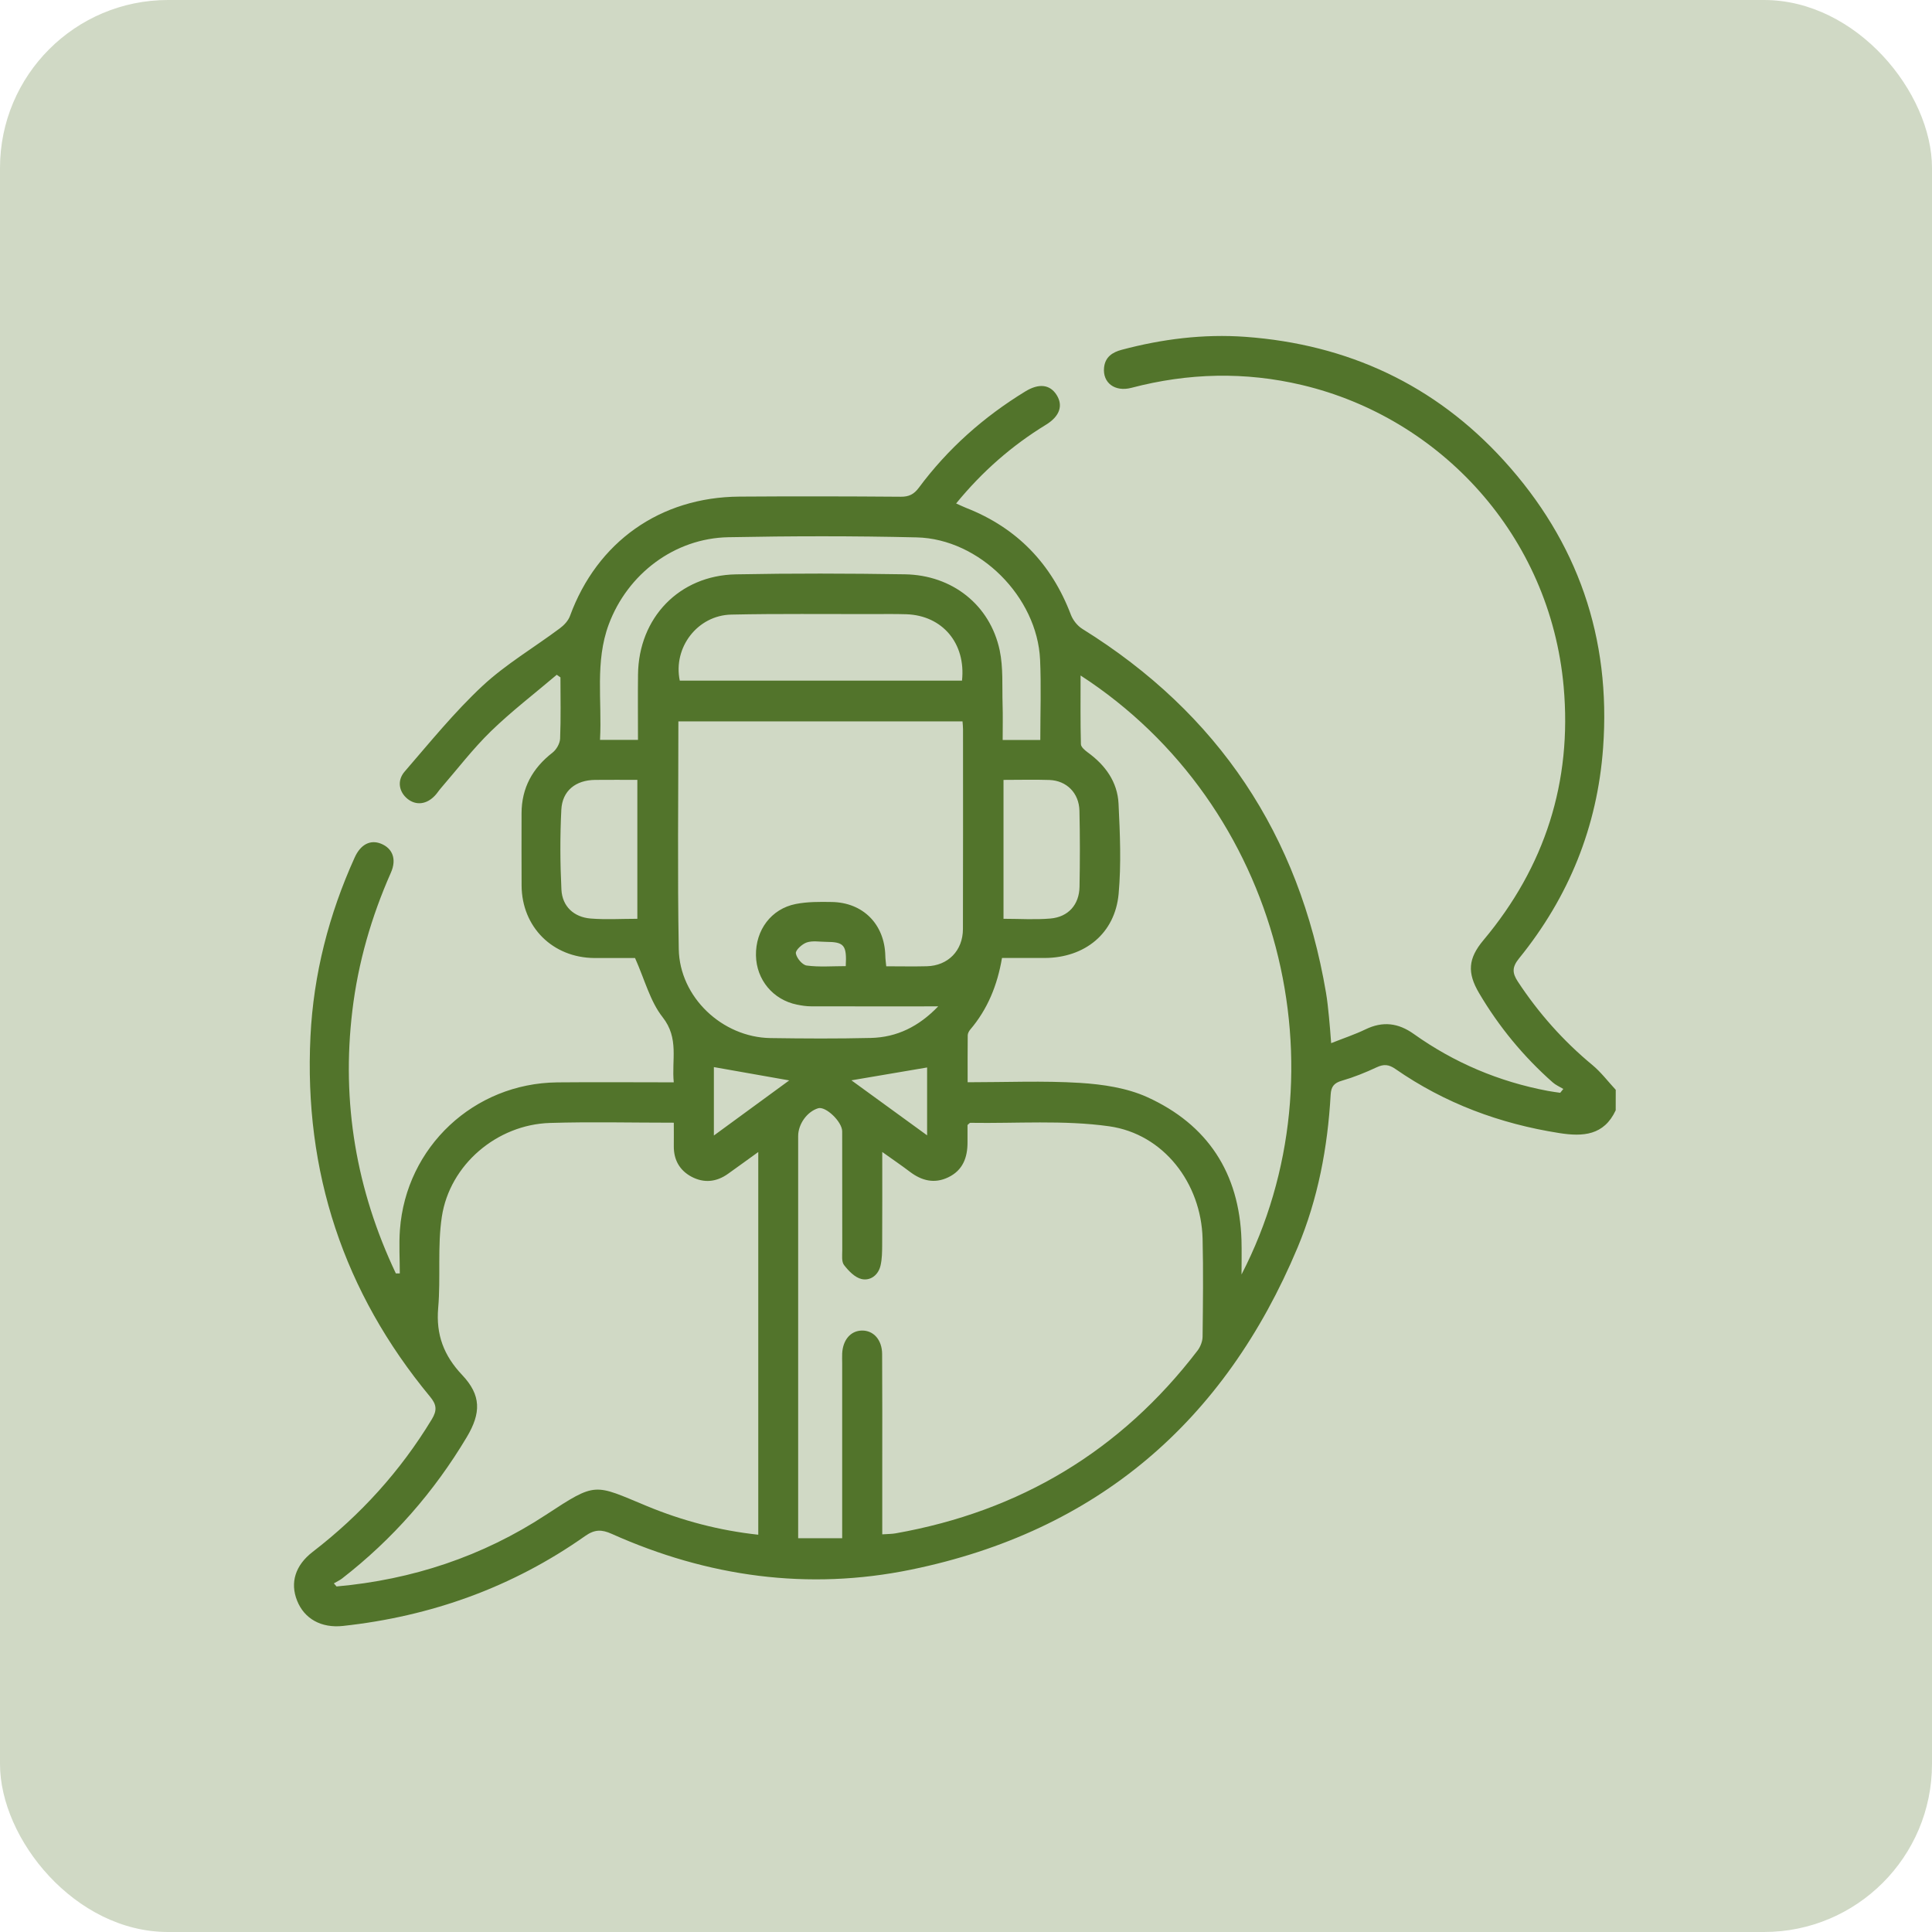 <?xml version="1.0" encoding="UTF-8"?> <svg xmlns="http://www.w3.org/2000/svg" width="46" height="46" viewBox="0 0 46 46" fill="none"> <rect width="46" height="46" rx="4" fill="#52742B" fill-opacity="0.27"></rect> <path d="M38.469 26.436C38.19 27.035 37.691 27.067 37.126 26.978C35.711 26.756 34.402 26.27 33.223 25.451C33.068 25.344 32.949 25.332 32.78 25.411C32.513 25.536 32.236 25.648 31.953 25.73C31.762 25.784 31.693 25.872 31.682 26.066C31.612 27.32 31.38 28.546 30.895 29.703C29.158 33.848 26.117 36.464 21.693 37.372C19.237 37.876 16.851 37.544 14.566 36.521C14.326 36.413 14.159 36.412 13.933 36.571C12.201 37.792 10.268 38.484 8.165 38.713C7.649 38.769 7.244 38.542 7.073 38.109C6.904 37.684 7.028 37.27 7.445 36.949C8.585 36.071 9.534 35.026 10.281 33.793C10.411 33.579 10.396 33.443 10.24 33.255C8.179 30.766 7.234 27.898 7.392 24.677C7.464 23.195 7.831 21.773 8.444 20.418C8.586 20.104 8.817 19.986 9.072 20.088C9.348 20.2 9.448 20.457 9.308 20.775C8.842 21.828 8.526 22.921 8.389 24.066C8.127 26.253 8.484 28.335 9.425 30.319C9.456 30.319 9.488 30.319 9.519 30.319C9.519 29.973 9.497 29.625 9.522 29.281C9.667 27.307 11.284 25.793 13.265 25.771C14.176 25.762 15.087 25.77 16.042 25.77C15.988 25.235 16.174 24.723 15.776 24.218C15.479 23.841 15.352 23.329 15.12 22.81C14.864 22.81 14.508 22.811 14.153 22.81C13.16 22.803 12.426 22.074 12.419 21.087C12.415 20.513 12.418 19.94 12.418 19.366C12.419 18.759 12.679 18.29 13.155 17.92C13.248 17.848 13.331 17.702 13.336 17.587C13.356 17.101 13.344 16.614 13.344 16.128C13.315 16.107 13.285 16.087 13.256 16.066C12.731 16.512 12.181 16.933 11.688 17.411C11.258 17.83 10.889 18.314 10.494 18.77C10.447 18.824 10.409 18.886 10.36 18.938C10.162 19.153 9.91 19.184 9.706 19.023C9.502 18.86 9.445 18.59 9.635 18.37C10.236 17.675 10.819 16.955 11.489 16.33C12.046 15.812 12.717 15.418 13.331 14.959C13.43 14.886 13.53 14.779 13.571 14.666C14.216 12.904 15.716 11.837 17.605 11.824C18.885 11.815 20.166 11.817 21.446 11.827C21.642 11.829 21.76 11.769 21.876 11.614C22.568 10.682 23.421 9.926 24.41 9.321C24.736 9.121 25 9.152 25.159 9.406C25.317 9.658 25.231 9.913 24.902 10.114C24.092 10.61 23.388 11.225 22.765 11.987C22.861 12.03 22.93 12.063 23.001 12.092C24.214 12.567 25.037 13.423 25.498 14.639C25.548 14.768 25.654 14.902 25.771 14.974C29.011 16.987 30.933 19.879 31.571 23.633C31.604 23.824 31.622 24.018 31.642 24.211C31.662 24.402 31.675 24.594 31.694 24.837C31.992 24.719 32.26 24.63 32.511 24.509C32.923 24.309 33.292 24.355 33.661 24.618C34.623 25.303 35.689 25.754 36.85 25.973C36.949 25.992 37.048 26.004 37.148 26.019C37.172 25.989 37.198 25.958 37.222 25.927C37.137 25.876 37.042 25.836 36.968 25.77C36.273 25.155 35.689 24.447 35.217 23.647C34.93 23.16 34.953 22.823 35.32 22.385C36.787 20.636 37.432 18.611 37.23 16.35C36.907 12.749 34.292 9.948 31.004 9.168C29.644 8.845 28.288 8.879 26.938 9.234C26.543 9.337 26.251 9.114 26.287 8.754C26.313 8.498 26.487 8.387 26.708 8.328C27.674 8.071 28.657 7.948 29.654 8.02C32.087 8.198 34.161 9.158 35.806 10.965C37.566 12.899 38.36 15.188 38.169 17.805C38.032 19.688 37.353 21.358 36.167 22.82C36.001 23.026 36.002 23.162 36.139 23.371C36.633 24.122 37.22 24.783 37.912 25.356C38.119 25.527 38.285 25.749 38.47 25.948C38.469 26.108 38.469 26.272 38.469 26.436ZM21.006 36.532C21.142 36.523 21.235 36.524 21.325 36.508C24.283 35.984 26.687 34.544 28.514 32.155C28.582 32.065 28.632 31.936 28.633 31.825C28.642 31.046 28.652 30.268 28.633 29.491C28.599 28.174 27.708 26.999 26.406 26.816C25.322 26.664 24.204 26.752 23.101 26.734C23.087 26.734 23.071 26.757 23.036 26.786C23.036 26.912 23.035 27.054 23.036 27.196C23.038 27.56 22.924 27.865 22.578 28.031C22.248 28.19 21.944 28.113 21.662 27.898C21.464 27.748 21.258 27.608 21.006 27.428C21.006 28.213 21.008 28.928 21.004 29.642C21.003 29.804 21.002 29.971 20.966 30.128C20.915 30.358 20.726 30.5 20.515 30.454C20.356 30.418 20.204 30.26 20.096 30.12C20.033 30.038 20.054 29.884 20.054 29.762C20.052 28.821 20.053 27.879 20.052 26.937C20.051 26.706 19.658 26.333 19.48 26.387C19.217 26.467 19.004 26.763 19.004 27.049C19.004 30.13 19.004 33.212 19.004 36.293C19.004 36.401 19.004 36.509 19.004 36.625C19.372 36.625 19.696 36.625 20.052 36.625C20.052 36.497 20.052 36.388 20.052 36.278C20.052 35.009 20.052 33.74 20.052 32.47C20.052 32.388 20.048 32.306 20.052 32.224C20.069 31.899 20.255 31.685 20.52 31.68C20.796 31.674 21.001 31.899 21.003 32.239C21.009 33.14 21.006 34.041 21.006 34.941C21.006 35.462 21.006 35.982 21.006 36.532ZM16.043 26.731C15.034 26.731 14.062 26.707 13.092 26.737C11.836 26.776 10.709 27.727 10.52 28.97C10.412 29.681 10.496 30.42 10.433 31.142C10.378 31.779 10.567 32.276 11.004 32.738C11.459 33.219 11.457 33.642 11.113 34.218C10.333 35.525 9.347 36.65 8.145 37.583C8.086 37.629 8.014 37.66 7.949 37.699C7.97 37.724 7.992 37.748 8.013 37.773C9.814 37.612 11.488 37.058 12.999 36.067C14.206 35.276 14.136 35.333 15.398 35.857C16.246 36.209 17.129 36.441 18.054 36.541C18.054 33.502 18.054 30.488 18.054 27.429C17.791 27.618 17.563 27.785 17.332 27.949C17.057 28.145 16.76 28.174 16.464 28.017C16.18 27.865 16.039 27.613 16.043 27.286C16.045 27.115 16.043 26.943 16.043 26.731ZM25.728 16.083C25.728 16.66 25.722 17.19 25.736 17.718C25.737 17.786 25.83 17.864 25.898 17.914C26.318 18.218 26.607 18.618 26.632 19.136C26.667 19.85 26.698 20.573 26.634 21.283C26.547 22.227 25.829 22.805 24.873 22.809C24.536 22.81 24.2 22.809 23.857 22.809C23.747 23.457 23.515 24.028 23.1 24.515C23.069 24.552 23.042 24.605 23.041 24.651C23.037 25.015 23.039 25.38 23.039 25.768C23.956 25.768 24.837 25.729 25.713 25.783C26.253 25.817 26.826 25.901 27.313 26.121C28.753 26.774 29.509 27.93 29.559 29.525C29.567 29.798 29.56 30.072 29.56 30.345C32.069 25.492 30.503 19.18 25.728 16.083ZM22.338 23.961C21.294 23.961 20.301 23.963 19.31 23.96C19.198 23.96 19.085 23.942 18.976 23.92C18.405 23.805 18.009 23.326 17.999 22.748C17.989 22.145 18.361 21.64 18.945 21.524C19.223 21.469 19.514 21.471 19.799 21.476C20.548 21.485 21.061 22.006 21.079 22.755C21.08 22.833 21.092 22.91 21.101 23.007C21.435 23.007 21.751 23.014 22.067 23.006C22.573 22.993 22.926 22.634 22.927 22.12C22.932 20.533 22.929 18.947 22.929 17.36C22.929 17.301 22.922 17.243 22.917 17.176C20.653 17.176 18.408 17.176 16.152 17.176C16.152 18.997 16.129 20.798 16.161 22.597C16.181 23.743 17.198 24.698 18.342 24.716C19.14 24.728 19.938 24.732 20.736 24.713C21.355 24.698 21.876 24.442 22.338 23.961ZM15.19 17.616C15.19 17.081 15.185 16.569 15.191 16.059C15.206 14.709 16.172 13.7 17.522 13.675C18.862 13.649 20.204 13.653 21.545 13.674C22.675 13.692 23.572 14.405 23.802 15.482C23.889 15.895 23.858 16.336 23.871 16.765C23.88 17.048 23.873 17.331 23.873 17.619C24.194 17.619 24.466 17.619 24.769 17.619C24.769 16.971 24.792 16.338 24.764 15.708C24.696 14.212 23.322 12.83 21.826 12.795C20.332 12.759 18.836 12.762 17.342 12.791C16.061 12.815 14.943 13.663 14.494 14.867C14.162 15.761 14.337 16.684 14.286 17.616C14.599 17.616 14.871 17.616 15.19 17.616ZM22.905 16.205C23 15.316 22.437 14.654 21.581 14.625C21.305 14.616 21.029 14.621 20.754 14.621C19.64 14.623 18.525 14.609 17.412 14.633C16.607 14.65 16.021 15.417 16.185 16.205C18.416 16.205 20.65 16.205 22.905 16.205ZM23.893 18.569C23.893 19.678 23.893 20.767 23.893 21.876C24.276 21.876 24.645 21.901 25.008 21.87C25.435 21.834 25.695 21.541 25.703 21.114C25.714 20.511 25.715 19.907 25.701 19.303C25.691 18.881 25.396 18.586 24.986 18.571C24.639 18.559 24.291 18.569 23.893 18.569ZM15.175 18.568C14.821 18.568 14.495 18.566 14.169 18.569C13.709 18.574 13.388 18.825 13.365 19.278C13.333 19.911 13.336 20.547 13.367 21.18C13.387 21.581 13.663 21.838 14.065 21.87C14.428 21.899 14.795 21.876 15.175 21.876C15.175 20.77 15.175 19.69 15.175 18.568ZM18.791 25.724C18.17 25.614 17.575 25.509 16.997 25.407C16.997 25.907 16.997 26.449 16.997 27.036C17.625 26.577 18.215 26.146 18.791 25.724ZM22.074 25.416C21.462 25.52 20.875 25.619 20.272 25.722C20.862 26.151 21.448 26.577 22.074 27.032C22.074 26.43 22.074 25.901 22.074 25.416ZM20.137 23.003C20.164 22.5 20.099 22.427 19.664 22.425C19.512 22.424 19.347 22.393 19.209 22.439C19.099 22.476 18.939 22.621 18.949 22.698C18.965 22.81 19.104 22.976 19.207 22.989C19.506 23.029 19.813 23.003 20.137 23.003Z" fill="#52742B"></path> </svg> 